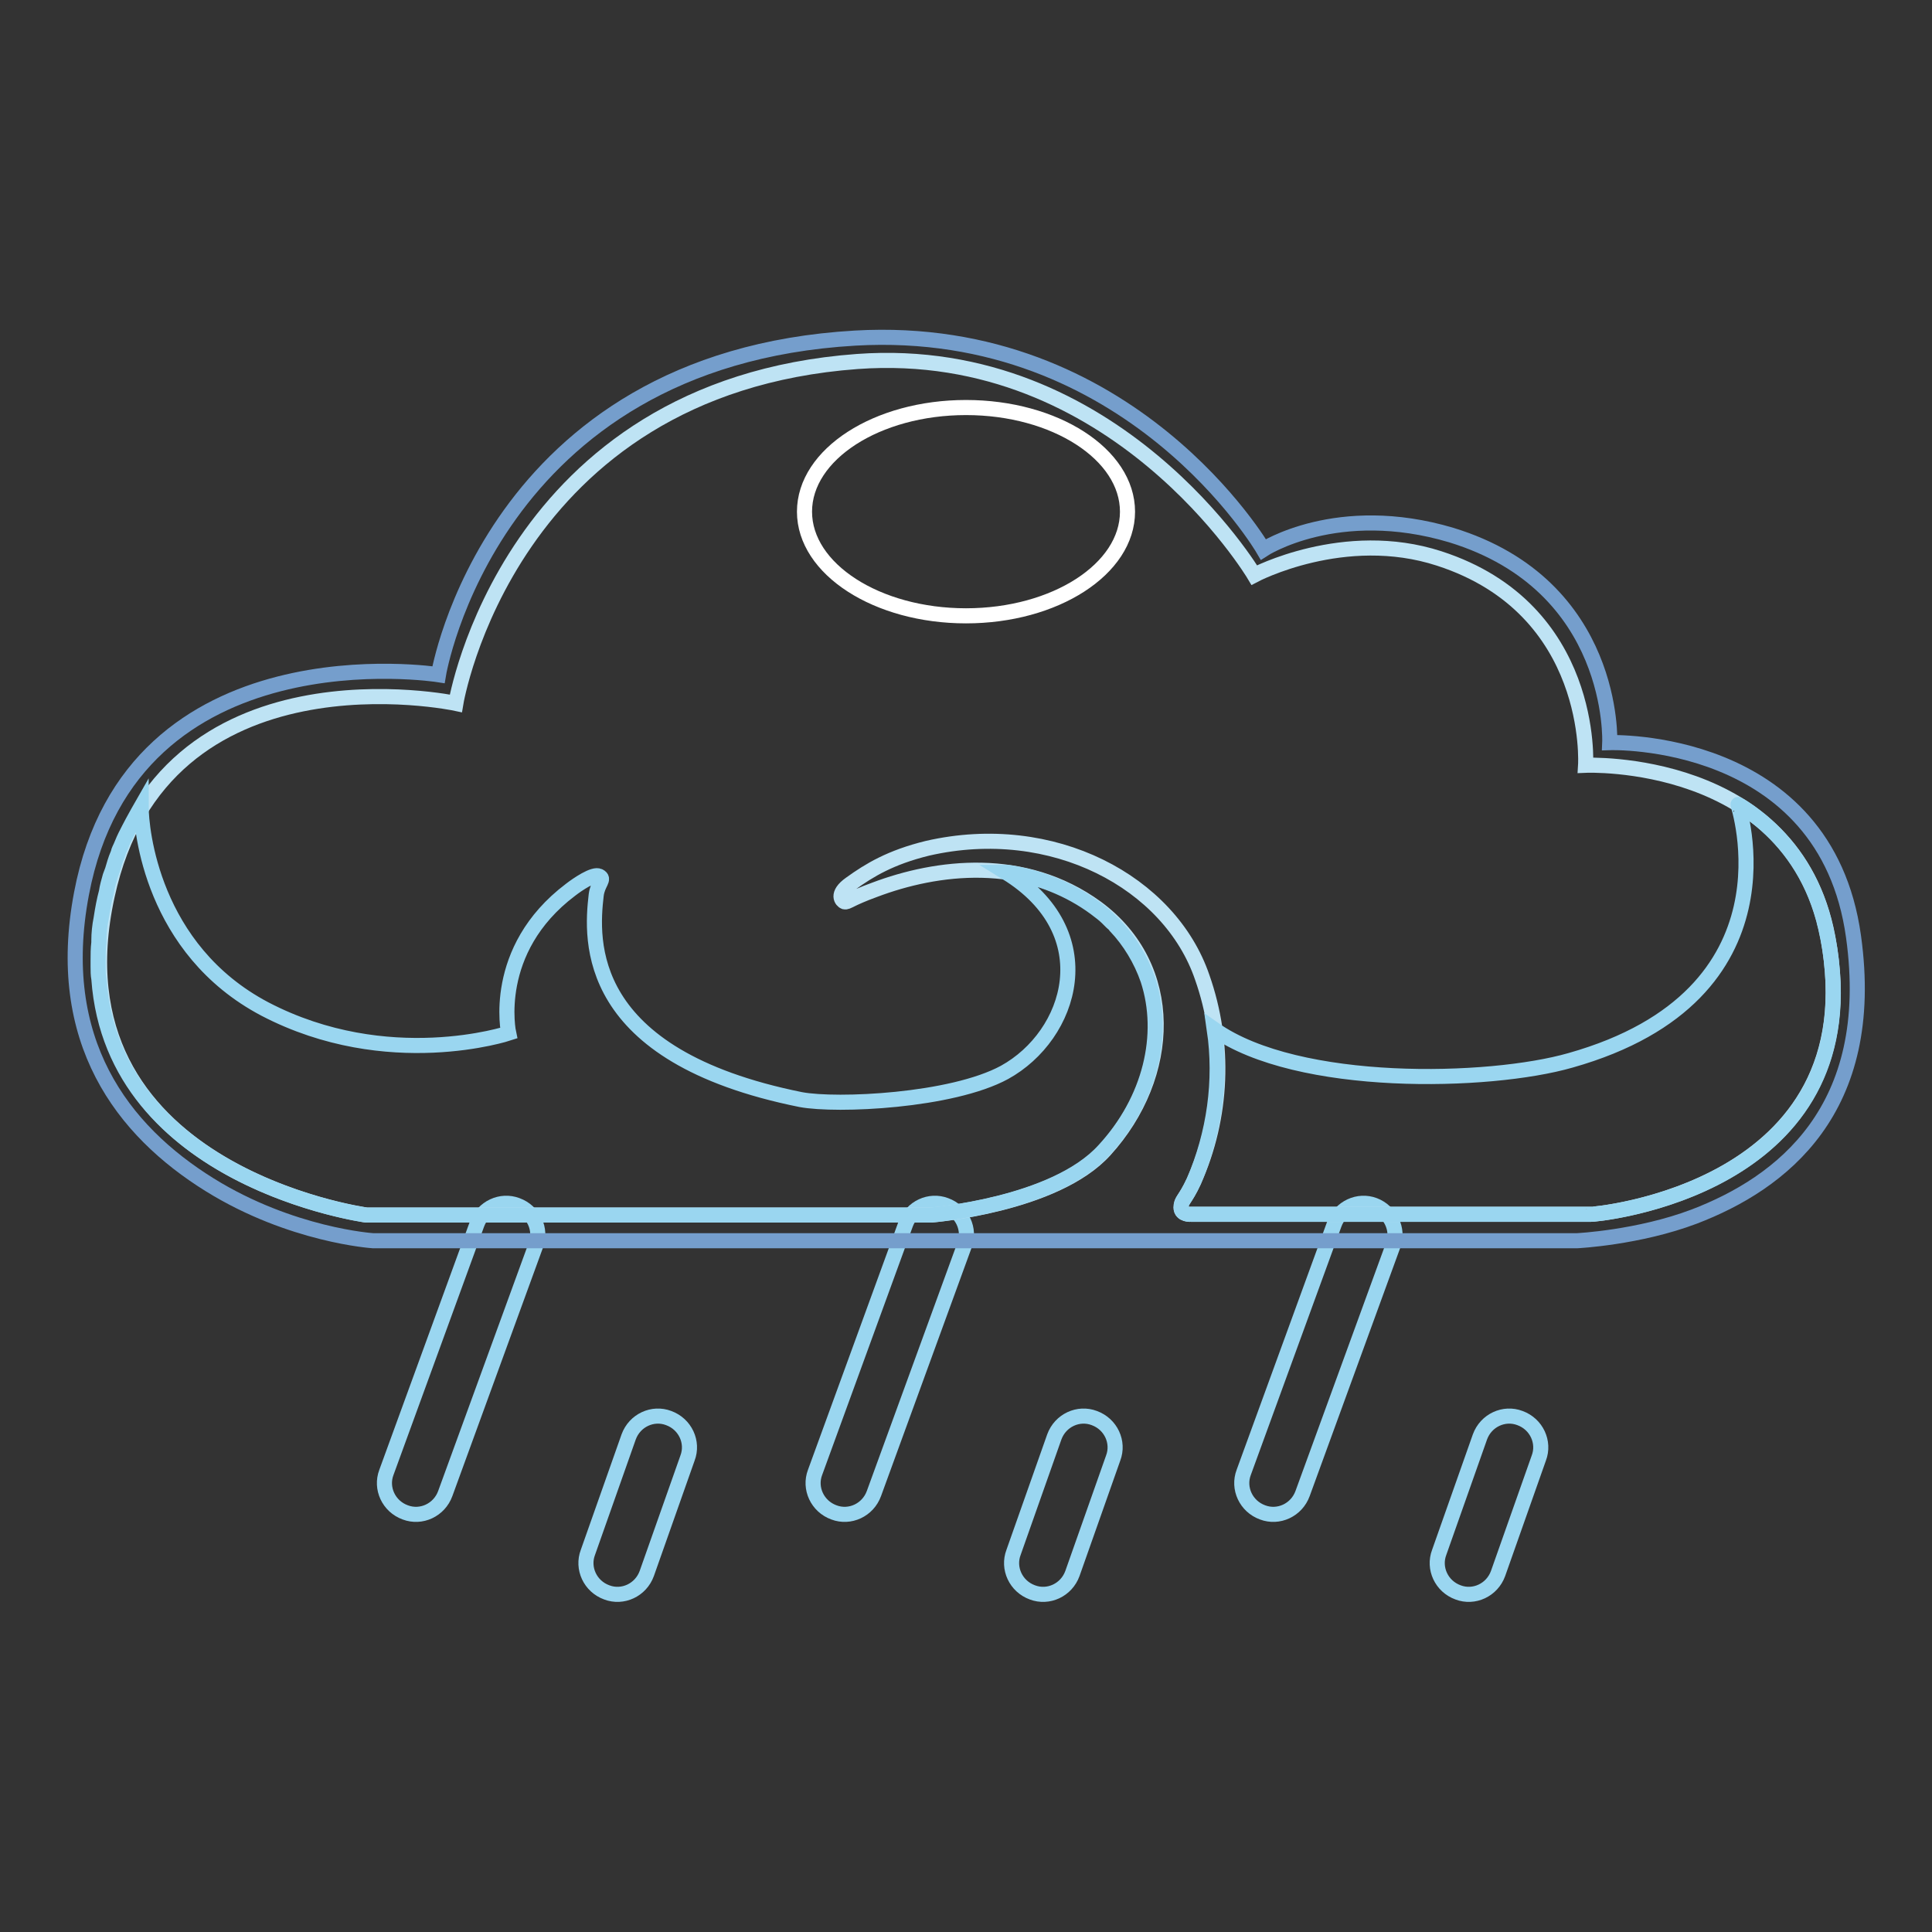 <?xml version="1.0" encoding="utf-8"?>
<!-- Svg Vector Icons : http://www.onlinewebfonts.com/icon -->
<!DOCTYPE svg PUBLIC "-//W3C//DTD SVG 1.1//EN" "http://www.w3.org/Graphics/SVG/1.1/DTD/svg11.dtd">
<svg version="1.1" xmlns="http://www.w3.org/2000/svg" xmlns:xlink="http://www.w3.org/1999/xlink" x="0px" y="0px" viewBox="0 0 256 256" enable-background="new 0 0 256 256" xml:space="preserve">
<rect x="0" y="0" width="256" height="256" fill="#333333" stroke="none"/>
<g> <path stroke-width="2" fill-opacity="0" stroke="#9ad6f0"  d="M59,197.9c-0.8,2.2-3.2,3.3-5.3,2.5c-2.2-0.8-3.3-3.2-2.5-5.3l12-32.9c0.8-2.2,3.2-3.3,5.3-2.5 c2.2,0.8,3.3,3.2,2.5,5.3c0,0,0,0,0,0L59,197.9z M172.6,197.9c-0.8,2.2-3.2,3.3-5.3,2.5c0,0,0,0,0,0c-2.2-0.8-3.3-3.2-2.5-5.3 c0,0,0,0,0,0l12-32.9c0.8-2.2,3.2-3.3,5.3-2.5s3.3,3.2,2.5,5.3c0,0,0,0,0,0L172.6,197.9z M115.8,197.9c-0.8,2.2-3.2,3.3-5.3,2.5 c0,0,0,0,0,0c-2.2-0.8-3.3-3.2-2.5-5.3c0,0,0,0,0,0l12-32.9c0.8-2.2,3.2-3.3,5.3-2.5c2.2,0.8,3.3,3.2,2.5,5.3c0,0,0,0,0,0 L115.8,197.9z M142.1,208.5c-0.8,2.2-3.2,3.3-5.3,2.5c0,0,0,0,0,0c-2.2-0.8-3.3-3.2-2.5-5.3c0,0,0,0,0,0l5.4-15.3 c0.8-2.2,3.2-3.3,5.3-2.5c0,0,0,0,0,0c2.2,0.8,3.3,3.2,2.5,5.3c0,0,0,0,0,0L142.1,208.5z M198.5,208.5c-0.8,2.2-3.2,3.3-5.3,2.5 c0,0,0,0,0,0c-2.2-0.8-3.3-3.2-2.5-5.3c0,0,0,0,0,0l5.4-15.3c0.8-2.2,3.2-3.3,5.3-2.5c2.2,0.8,3.3,3.2,2.5,5.3c0,0,0,0,0,0 L198.5,208.5z M85.7,208.5c-0.8,2.2-3.2,3.3-5.3,2.5c0,0,0,0,0,0c-2.2-0.8-3.3-3.2-2.5-5.3c0,0,0,0,0,0l5.4-15.3 c0.8-2.2,3.2-3.3,5.3-2.5c0,0,0,0,0,0c2.2,0.8,3.3,3.2,2.5,5.3c0,0,0,0,0,0L85.7,208.5z"/> <path stroke-width="2" fill-opacity="0" stroke="#759ecc"  d="M58.1,89.4c0,0-40.6-6.4-47.3,29c-3.7,19.5,5.4,31.4,17,38.6c10.8,6.7,21.6,7.4,21.6,7.4H209 c0,0,8.1-0.4,15.5-3.2c11.5-4.4,24.3-14.1,21.1-37.1c-3.7-26.7-32.3-25.7-32.3-25.7s0.9-20.8-21-27.5c-15.1-4.5-24.9,1.9-24.9,1.9 s-17.5-30.1-54.1-28C65,47.6,58.1,89.4,58.1,89.4L58.1,89.4z"/> <path stroke-width="2" fill-opacity="0" stroke="#bee3f4"  d="M242.2,124.2c-4.5-24-32.1-22.8-32.1-22.8s1.3-20.7-19.4-27.4c-12.6-4.1-24.5,2.2-24.5,2.2 s-18.3-30.8-52.6-28.3c-46.3,3.4-53.2,45.3-53.2,45.3s-38.9-8.3-46.2,25.5C6.2,155.3,48.6,161,48.6,161h74.8c0,0,16.4-1.3,23-8.6 c9-9.9,9.5-24.3-1.1-32.1c-9.6-7-21.2-5.5-29.4-2.4c-3.3,1.2-3.6,1.7-4,1.6c-0.3-0.1-1.2-1,0.8-2.4c2.5-1.8,5.3-3.5,10.2-4.7 c16.6-3.8,32.1,4.5,36.4,17.1c3.1,8.8,2.7,18.5-1.1,27c-1.2,2.6-1.7,2.5-1.7,3.5c0,1,1.3,0.9,1.3,0.9h53 C210.7,161,248.5,157.9,242.2,124.2z"/> <path stroke-width="2" fill-opacity="0" stroke="#9ad6f0"  d="M123.3,161c0,0,16.4-1.3,23-8.6c6.1-6.6,8.2-15.3,5.8-22.6c-0.9-2.6-2.4-5.1-4.3-7.1 c-0.1-0.2-0.3-0.3-0.5-0.5c-0.2-0.2-0.4-0.4-0.6-0.6c-0.5-0.5-1.1-0.9-1.6-1.3c-3.4-2.5-7.4-4.1-11.6-4.7h-0.2 c13,8,8.7,21.6-0.2,26.5c-7,3.8-22.2,4.5-27,3.6c-28.8-5.8-27.8-21.1-27.1-27.1c0.2-1.6,1.2-2.1,0.4-2.5c-0.7-0.4-2.9,1.1-3.8,1.8 c-10.6,8-8.2,19-8.2,19s-16,5.3-32.3-3.2c-15-7.9-16.4-23.9-16.4-26.8l-0.4,0.7c-0.4,0.7-1,1.8-1.7,3.2c-0.3,0.6-0.5,1.2-0.8,1.8 c-0.1,0.2-0.1,0.4-0.2,0.6c-0.3,0.7-0.5,1.4-0.7,2.1c-0.1,0.3-0.2,0.5-0.3,0.8c-0.2,0.7-0.4,1.4-0.5,2.1c-0.3,1.1-0.5,2.2-0.7,3.5 c-0.2,1-0.3,2-0.3,2.9c0,0.1,0,0.2,0,0.3c-0.1,0.8-0.1,1.6-0.1,2.3v0.9c0,0.5,0,1.1,0.1,1.6C15,156.4,48.5,161,48.5,161H123.3z  M242.9,130.3c-0.1-2-0.3-4-0.7-6c-0.1-0.5-0.2-0.9-0.3-1.4l-0.1-0.4c-0.1-0.3-0.1-0.5-0.2-0.8c-1.6-5.8-4.7-10-8.3-13 c-1-0.8-1.9-1.5-3-2.1c-0.1-0.1,8.6,25.2-22.2,33.9c-10.8,3.1-36.1,3.7-47.2-4.1c1,6.8,0,13.8-2.7,20.1c-1.2,2.6-1.7,2.5-1.7,3.5 c0,1,1.3,0.9,1.3,0.9h53C210.7,161,243.9,158.3,242.9,130.3z"/> <path stroke-width="2" fill-opacity="0" stroke="#ffffff"  d="M106.6,67.8c0,7.6,9.6,13.8,21.4,13.8s21.4-6.2,21.4-13.8l0,0c0-7.6-9.6-13.8-21.4-13.8 S106.6,60.2,106.6,67.8L106.6,67.8z"/></g>
</svg>